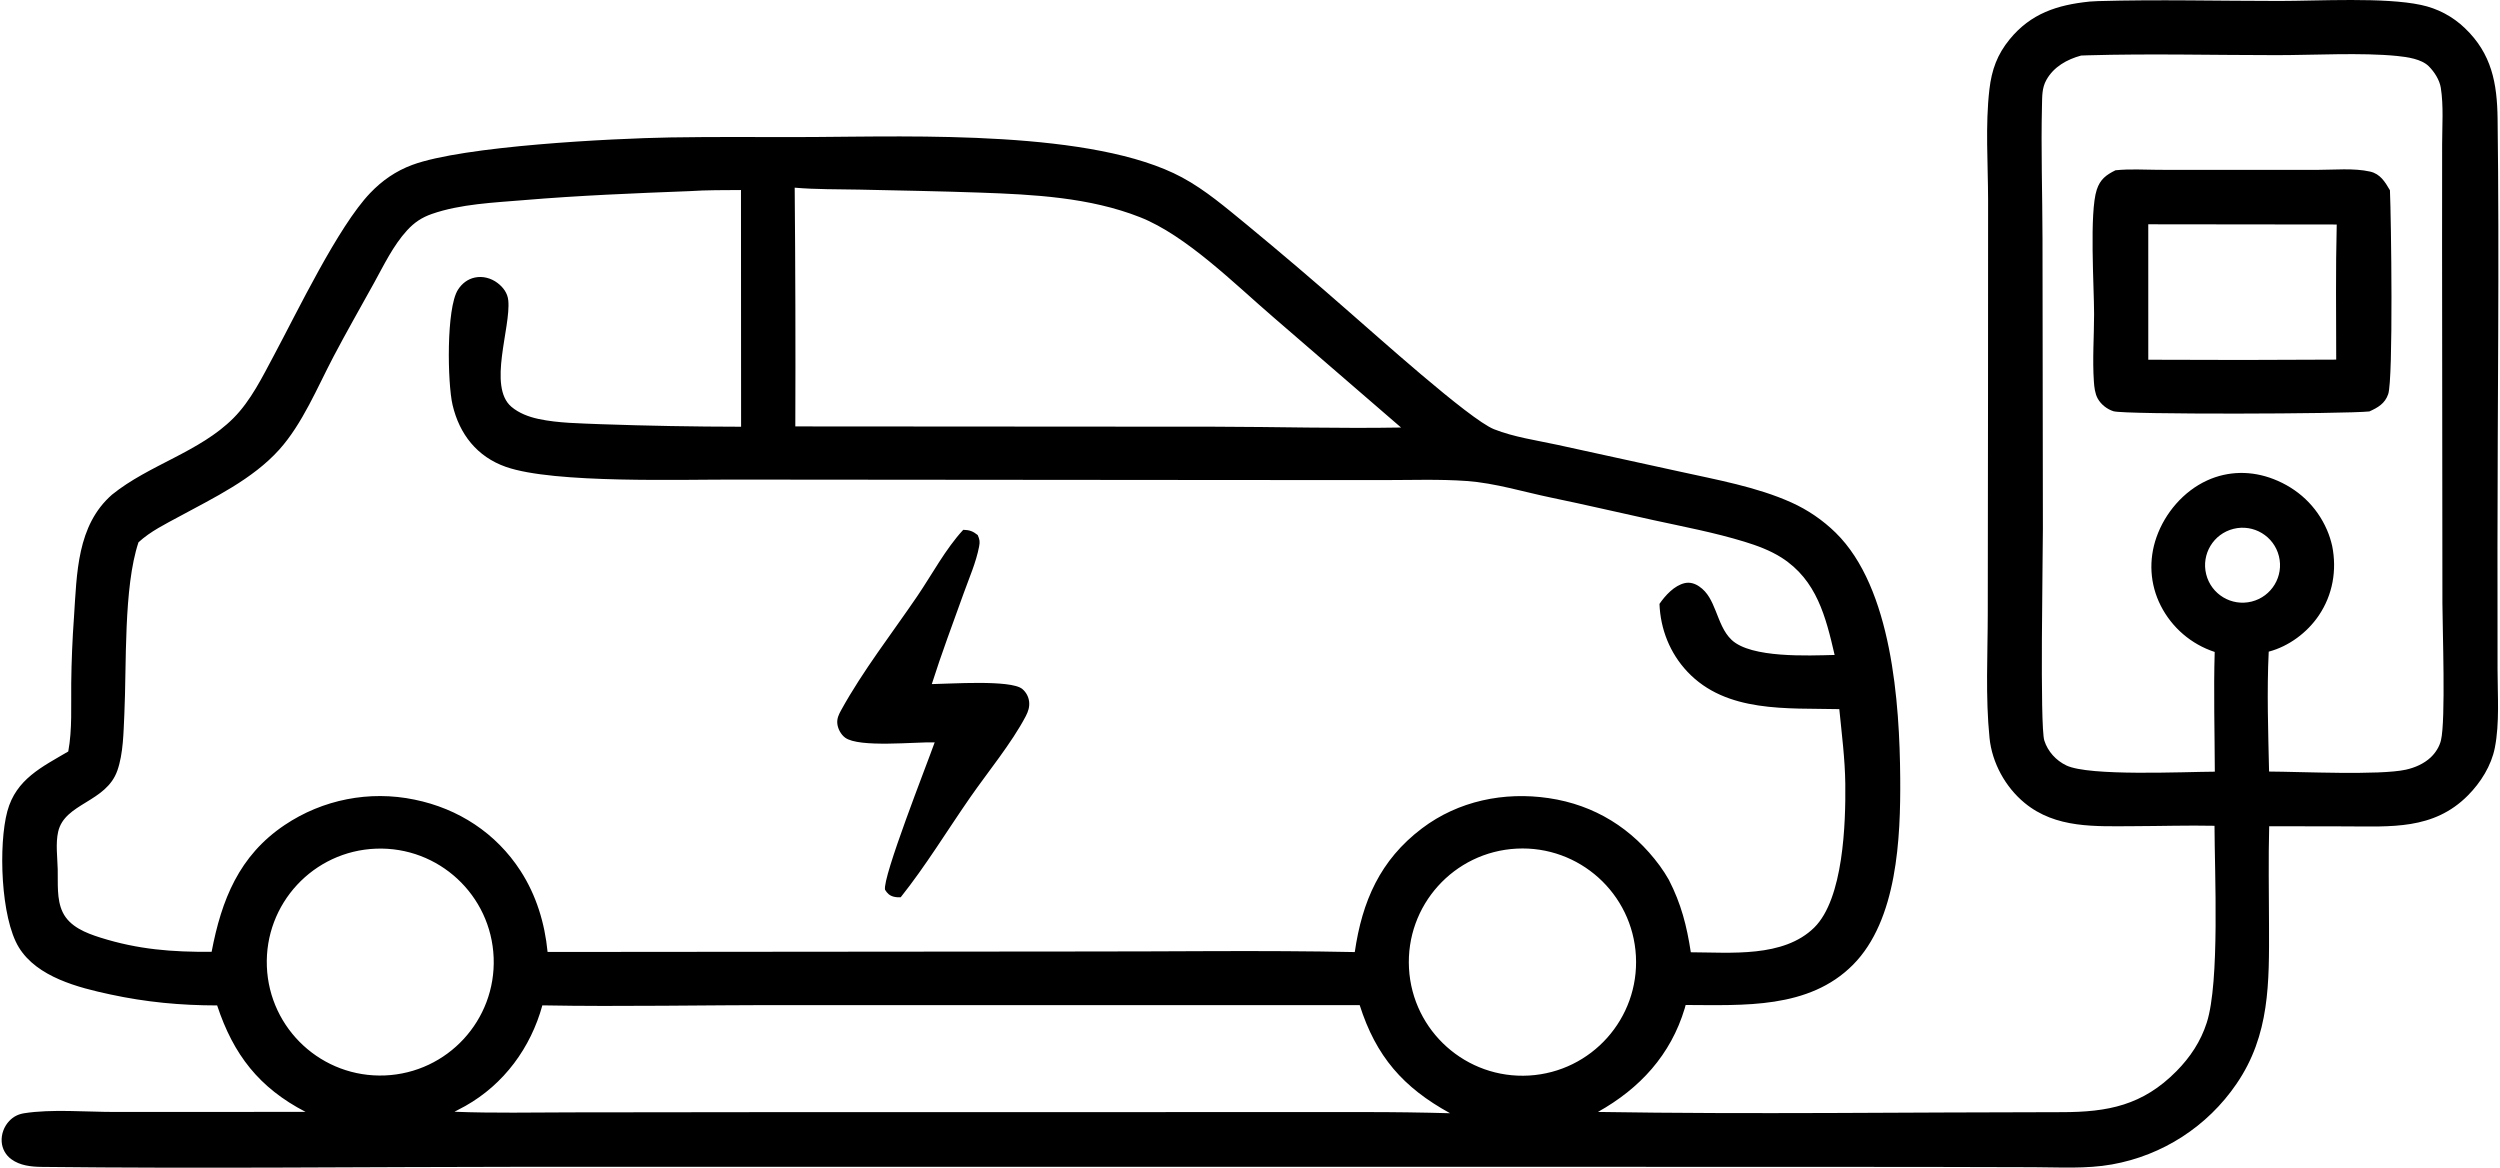 <svg xmlns="http://www.w3.org/2000/svg" viewBox="0 0 804.586 376.295" width="805" height="376"><g transform="translate(-109.712, -323.691)"><path d="M782.495,324.199c0.915,-0.067 1.83,-0.117 2.745,-0.151c19.435,-0.563 39.035,-0.047 58.485,-0.05c12.715,-0.002 33.86,-1.24 45.625,1.28c5.325,1.114 10.23,3.705 14.15,7.478c8.65,8.277 10.395,17.723 10.545,29.218c0.59,45.953 -0.035,92.002 -0.04,137.964l0.025,39.584c0.005,8.14 0.695,17.14 -0.87,25.125c-1.135,5.78 -4.56,11.225 -8.665,15.36c-11.105,11.2 -24.855,10.01 -39.425,9.985l-24.63,-0.045c-0.28,10.64 -0.085,21.315 -0.055,31.96c0.045,18.33 0.335,35.3 -10.495,51.08c-9.335,13.69 -23.795,23.04 -40.11,25.945c-8.255,1.48 -16.975,0.91 -25.345,0.89l-35.765,-0.09l-137.935,-0.04h-311.445c-52.198,0.025 -104.48,0.63 -156.663,0.035c-3.376,-0.035 -7.025,-0.42 -9.823,-2.5c-1.784,-1.305 -2.905,-3.33 -3.067,-5.535c-0.194,-2.465 0.744,-4.975 2.432,-6.765c1.331,-1.415 2.893,-2.185 4.803,-2.49c8.715,-1.39 20.053,-0.415 29.123,-0.415l61.56,-0.025c-14.954,-7.745 -23.255,-18.45 -28.493,-34.305c-11.851,-0.01 -22.897,-1.05 -34.458,-3.545c-10.248,-2.205 -23.541,-5.555 -29.428,-15.135c-5.894,-9.595 -6.615,-33.22 -3.718,-43.905c2.812,-10.37 11.183,-14.275 19.628,-19.255c1.313,-7.145 0.867,-14.705 0.954,-21.955c0.08,-7.145 0.378,-14.285 0.893,-21.415c0.93,-14.02 0.938,-29.486 12.259,-39.396c11.88,-9.613 28.253,-13.739 39.142,-24.677c5.614,-5.639 9.294,-13.241 13.018,-20.186c7.538,-14.062 20.677,-41.489 31.004,-52.307c3.878,-4.063 8.307,-7.127 13.582,-9.083c16.487,-6.114 64.251,-8.524 83.146,-8.855c15.271,-0.269 30.561,-0.053 45.834,-0.134c32.602,-0.172 90.657,-2.284 119.089,13.016c7.565,4.071 14.209,9.813 20.838,15.223c11.075,9.14 22.01,18.453 32.8,27.936c7.995,6.886 38.965,34.85 46.895,37.99c6.425,2.543 13.67,3.561 20.41,5.024l39.36,8.607c11.91,2.638 24.92,4.957 36.055,9.972c5.3,2.388 10.135,5.692 14.285,9.762c18.13,17.79 20.6,54.9 20.785,79.04c0.145,19.19 -0.905,45.78 -15.23,60.19c-14.245,14.325 -35.34,12.99 -53.92,12.945c-0.095,0.36 -0.185,0.72 -0.29,1.075c-4.5,15 -14.46,25.83 -27.975,33.39c49.75,0.805 99.64,0.085 149.405,0.07c14.97,0 26.155,-2.195 37.035,-13.21c4.435,-4.49 7.82,-9.585 9.755,-15.615c4.23,-13.165 2.535,-48.28 2.5,-63.46c-8.625,-0.18 -17.305,0.105 -25.935,0.125c-12.335,0.03 -25.18,0.845 -35.3,-7.525c-6.175,-5.105 -10.445,-12.9 -11.26,-20.865c-1.35,-13.215 -0.58,-27.055 -0.57,-40.345l0.08,-70.438l0.025,-62.648c-0.025,-11.634 -0.925,-24.117 0.425,-35.638c0.735,-6.277 2.515,-11.223 6.555,-16.147c6.815,-8.301 15.3,-11.046 25.66,-12.117zM278.077,388.175c-9.695,0.811 -20.466,1.238 -29.692,4.451c-3.285,1.145 -5.686,2.748 -8.035,5.319c-4.46,4.881 -7.444,11.158 -10.614,16.904c-4.375,7.933 -8.878,15.778 -13.094,23.801c-5.188,9.871 -9.979,21.606 -17.476,29.945c-8.546,9.507 -21.062,15.501 -32.151,21.516c-4.521,2.453 -9.396,4.823 -13.2,8.342c-4.854,14.55 -3.804,39.52 -4.556,55.401c-0.277,5.83 -0.318,12.65 -2.258,18.165c-3.608,10.255 -16.964,10.45 -19.07,19.695c-0.859,3.77 -0.24,8.22 -0.145,12.08c0.111,4.47 -0.385,9.715 1.589,13.835c2.246,4.695 7.495,6.73 12.159,8.205c12.198,3.85 23.18,4.68 35.849,4.58c3.198,-16.765 8.829,-30.98 23.533,-40.85c12.277,-8.245 27.356,-11.2 41.836,-8.195c14.142,2.875 26.317,10.795 34.184,22.975c5.091,7.88 7.803,16.82 8.713,26.12l170.006,-0.15c30.01,0.06 60.111,-0.445 90.112,0.185c2.375,-16.37 8.155,-29.65 21.65,-39.86c11.72,-8.865 26.45,-11.88 40.855,-9.75c14.81,2.19 26.935,9.77 35.785,21.8c1.075,1.46 2.025,2.965 2.925,4.535c3.96,7.715 5.77,14.805 7.075,23.34c12.78,0.04 29.835,1.8 39.755,-7.945c9.435,-9.28 10.18,-33.63 10.025,-46.4c-0.1,-7.995 -1.145,-16.055 -1.93,-24.005c-16.785,-0.395 -36.405,1.285 -48.98,-12.09c-5.605,-5.96 -8.665,-13.69 -8.97,-21.83c1.87,-2.71 4.78,-5.935 8.165,-6.695c1.64,-0.365 3.24,0.13 4.595,1.05c2.845,1.925 4.09,4.8 5.33,7.855c1.345,3.305 2.505,6.9 5.175,9.41c6.29,5.91 24.695,5.045 33.18,4.84c-2.85,-12.275 -5.755,-24.11 -17.095,-31.355c-3.655,-2.33 -7.885,-3.89 -12.01,-5.152c-9.57,-2.929 -19.5,-4.807 -29.275,-6.939c-10.945,-2.387 -21.82,-4.955 -32.8,-7.22c-9.005,-1.859 -18.16,-4.721 -27.33,-5.387c-8.895,-0.645 -18.015,-0.291 -26.935,-0.298l-47.835,-0.024l-159.524,-0.137c-18.25,-0.1 -59.818,1.363 -75.374,-4.093c-9.32,-3.268 -14.992,-10.55 -17.2,-19.976c-1.633,-6.976 -2.077,-31.097 1.738,-37.105c1.265,-1.993 3.135,-3.454 5.467,-3.94c2.562,-0.533 5.215,0.186 7.284,1.754c1.85,1.403 3.235,3.272 3.468,5.618c0.868,8.743 -6.651,27.774 1.002,34.276c2.437,2.071 5.588,3.247 8.679,3.916c6.438,1.393 13.521,1.407 20.089,1.699c15.079,0.527 30.166,0.8 45.255,0.819l-0.039,-76.28c-5.485,0.054 -11.005,-0.02 -16.48,0.352c-17.839,0.687 -35.611,1.404 -53.408,2.893zM419.598,494.425c2.003,0.038 3.134,0.462 4.657,1.683c0.649,1.478 0.755,2.116 0.453,3.711c-0.968,5.091 -3.253,10.261 -5.001,15.136c-3.475,9.69 -7.13,19.38 -10.243,29.19c5.596,-0.06 25.483,-1.485 29.161,1.57c1.234,1.035 2.023,2.5 2.203,4.1c0.181,1.71 -0.301,3.17 -1.085,4.67c-4.527,8.64 -12.246,18.015 -17.905,26.165c-7.409,10.665 -14.311,22.035 -22.395,32.185c-0.703,0.045 -1.529,0 -2.22,-0.175c-1.364,-0.34 -2.099,-1.07 -2.824,-2.235c-0.909,-3.945 13.393,-40.15 15.992,-47.505c-6.242,-0.18 -24.38,1.79 -28.863,-1.52c-1.387,-1.025 -2.422,-2.985 -2.527,-4.7c-0.098,-1.595 0.508,-2.805 1.256,-4.165c6.995,-12.71 16.355,-24.71 24.534,-36.735c4.713,-6.925 9.126,-15.26 14.809,-21.375zM768.64,349.45c-1.445,2.569 -1.345,5.264 -1.415,8.126c-0.35,14.317 0.14,28.745 0.165,43.075l0.125,93.373c0.01,9.127 -1.015,63.666 0.46,68.306c1.125,3.545 3.8,6.46 7.125,8.04c7.405,3.52 37.845,2.045 47.82,1.995c-0.045,-12.83 -0.415,-25.76 -0.04,-38.58c-7.54,-2.47 -13.795,-7.835 -17.385,-14.915c-3.515,-6.915 -3.945,-14.775 -1.365,-22.084c2.75,-7.806 8.71,-14.777 16.275,-18.253c6.84,-3.144 14.4,-3.182 21.39,-0.473c7.825,3.03 13.925,8.684 17.27,16.396c0.735,1.69 1.26,3.377 1.675,5.168c1.56,7.806 0.19,15.746 -4.305,22.396c-3.75,5.55 -9.655,9.95 -16.145,11.67c-0.62,12.795 -0.165,25.825 0.115,38.635c10.14,0.045 35.645,1.265 44.08,-0.6c2.91,-0.645 5.845,-1.915 8.03,-3.98c1.535,-1.45 2.79,-3.425 3.285,-5.49c1.555,-6.47 0.49,-35.925 0.465,-44.135l-0.11,-115.427l0.02,-32.491c0.005,-5.903 0.495,-12.389 -0.425,-18.217c-0.405,-2.529 -2.08,-5.14 -3.865,-6.923c-2.35,-2.349 -6.91,-2.995 -10.145,-3.324c-11.47,-1.161 -27.035,-0.272 -38.88,-0.273c-20.25,-0.001 -40.64,-0.525 -60.87,0.051c-0.725,0.02 -1.445,0.045 -2.165,0.077c-4.555,1.256 -8.795,3.599 -11.185,7.857zM790.905,378.565c4.575,-0.481 9.32,-0.17 13.92,-0.145l22.99,0.008l28.075,0.005c5.365,0.004 11.86,-0.635 17.075,0.554c3.27,0.744 4.8,3.306 6.39,6.016c0.39,8.725 1.115,60.815 -0.565,65.704c-1.04,3.029 -3.285,4.314 -6.06,5.571c-7.61,0.822 -78.885,1.056 -82.46,-0.062c-2.075,-0.649 -4.06,-2.205 -5.105,-4.13c-0.865,-1.596 -1.09,-3.626 -1.215,-5.404c-0.495,-7.176 0.06,-14.549 0.065,-21.753c0.005,-8.601 -1.56,-32.837 0.865,-40.117c1.105,-3.328 2.975,-4.731 6.025,-6.247zM801.48,439.616c20.185,0.11 40.37,0.098 60.56,-0.035c-0.01,-14.505 -0.2,-29.043 0.165,-43.543l-60.73,-0.069zM365.485,461.106l135.295,0.09c19.93,0.032 39.99,0.62 59.905,0.265l-41.165,-35.559c-12.29,-10.553 -28.043,-26.348 -42.97,-32.227c-16.228,-6.391 -34.273,-7.31 -51.53,-7.917c-12.967,-0.456 -25.951,-0.682 -38.923,-0.965c-6.926,-0.151 -13.911,-0.02 -20.814,-0.625c0.225,25.645 0.292,51.292 0.202,76.939zM259.167,680.085c-1.159,0.645 -2.332,1.27 -3.516,1.87c12.553,0.495 25.173,0.215 37.734,0.2l61.312,-0.07l194.232,-0.025c9.185,-0.005 18.37,0.12 27.555,0.375c-15.125,-8.28 -23.875,-18.33 -29.13,-34.84l-185.499,0.01c-25.95,-0.065 -51.947,0.55 -77.888,0.065c-3.748,13.635 -12.369,25.415 -24.801,32.415zM563.24,635.725c1.105,20.255 18.465,35.75 38.71,34.56c20.13,-1.185 35.515,-18.415 34.415,-38.55c-1.095,-20.13 -18.265,-35.59 -38.4,-34.575c-20.26,1.02 -35.83,18.31 -34.725,38.565zM195.185,635.15c0.791,20.215 17.851,35.95 38.068,35.105c20.142,-0.84 35.804,-17.82 35.017,-37.965c-0.788,-20.145 -17.729,-35.85 -37.875,-35.115c-20.221,0.735 -36,17.755 -35.209,37.975zM820.135,508.75c1.615,6.475 8.17,10.415 14.645,8.8c6.47,-1.615 10.41,-8.165 8.795,-14.635c-1.61,-6.473 -8.165,-10.413 -14.635,-8.803c-6.475,1.611 -10.415,8.168 -8.805,14.638z" fill="#000000" fill-rule="nonzero" stroke="none" stroke-width="1" stroke-linecap="butt" stroke-linejoin="miter" stroke-miterlimit="10" stroke-dashoffset="0"/></g></svg>